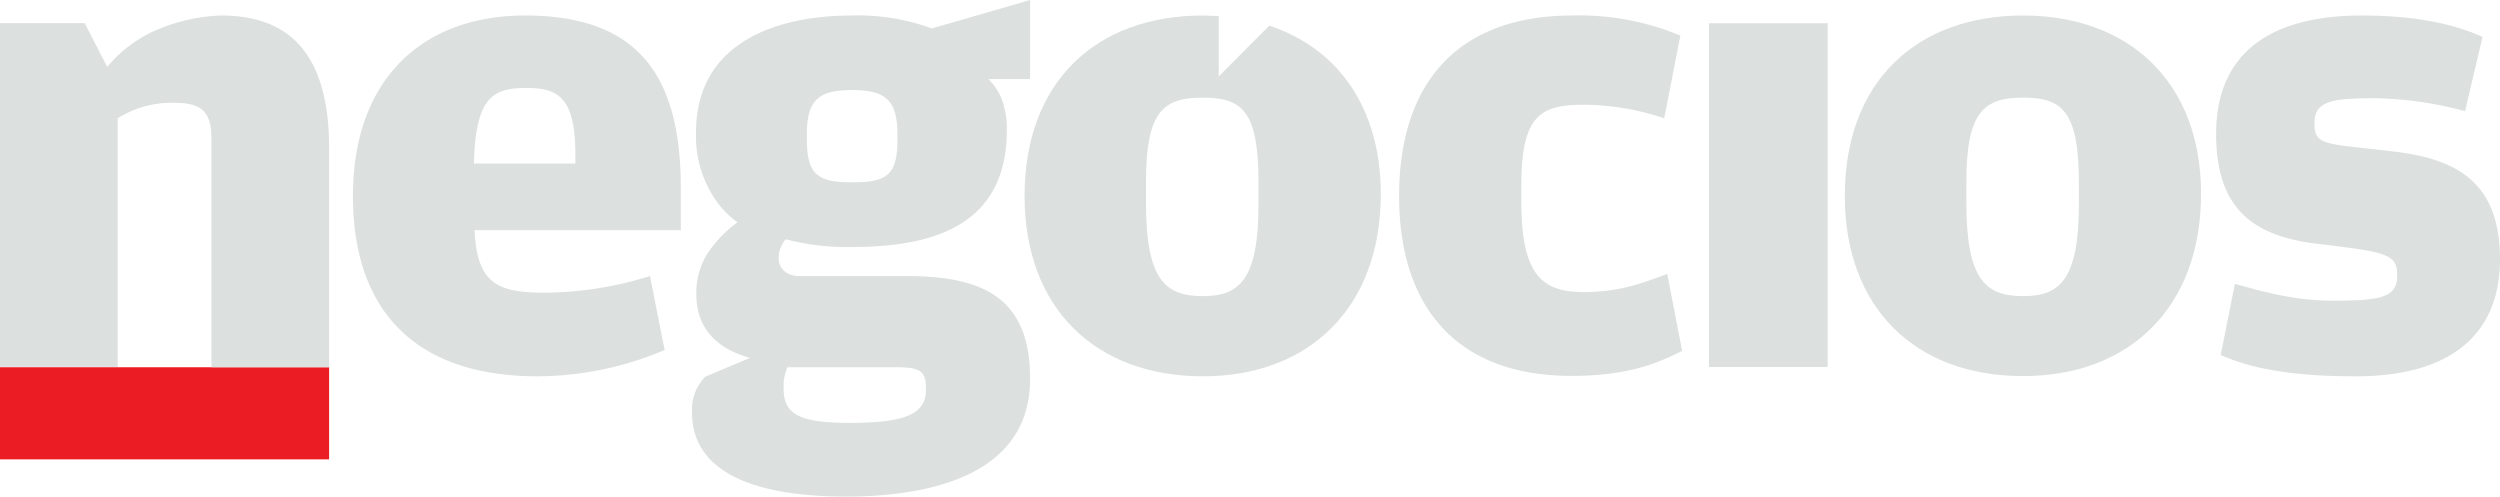 <svg xmlns="http://www.w3.org/2000/svg" viewBox="0 0 400 79.45"><defs><style>.cls-1{fill:#ec1c24;}.cls-2{fill:#dce0df;}</style></defs><g id="Layer_2" data-name="Layer 2"><g id="Elementos"><g id="logo-Negocios-light"><rect class="cls-1" y="58.76" width="52.66" height="14.74"/><path class="cls-2" d="M56.47,31.35C56.47,12.72,67.54,2.48,84,2.48c18.31,0,24.93,9.83,24.93,27.63v6.72h-33c.42,8.48,3.52,10,11.28,10A58,58,0,0,0,104,44.17L106.34,56A52.44,52.44,0,0,1,86,60.21C66.82,60.21,56.47,50.07,56.47,31.35Zm35.59-5.18V24.83c0-8.9-2.48-10.76-7.76-10.76-5.58,0-8.17,1.55-8.48,12.1Z"/><path class="cls-2" d="M223.86,31.35c0-18.52,9.82-28.87,27.72-28.87a42.1,42.1,0,0,1,17.28,3.21l-2.59,13.24a41,41,0,0,0-12.72-2.17c-6.93,0-10.14,1.45-10.14,13v2.38c0,11.9,3.31,14.59,10,14.59,5.9,0,9.63-1.55,13.35-2.9l2.38,12.31c-3.73,1.87-8.48,4-17.59,4C233.68,60.21,223.86,49.76,223.86,31.35Z"/><path class="cls-2" d="M273.43,3.72h19v55h-19Z"/><path class="cls-2" d="M295.17,31.35c0-18.31,11.48-28.87,28.55-28.87C340.48,2.48,352.17,13,352.17,31c0,18.31-11.59,29.17-28.45,29.17C306.55,60.21,295.17,49.35,295.17,31.35Zm37.45,1.34V29.28c0-11.38-2.59-13.66-8.9-13.66s-9.1,2.28-9.1,13.45v3.41c0,12.32,3.1,14.9,9.1,14.9C329.51,47.38,332.62,44.8,332.62,32.69Z"/><path class="cls-2" d="M355.31,56.8l2.27-11.38c3.73,1,9.11,2.69,15.63,2.69,7.75,0,10.34-.52,10.34-4S382,40.35,370.72,39c-10.24-1.24-16.14-5.58-16.14-17.59,0-13.34,9.21-18.93,23.28-18.93,9.52,0,15.41,1.66,19.35,3.42l-2.8,11.89a58.77,58.77,0,0,0-14.17-2.07c-6.93,0-9.93.32-9.93,4s1.76,3.21,12.93,4.55C392.86,25.45,400,29,400,41.49c0,11.37-7.14,18.72-23.07,18.72C365.86,60.21,359.76,58.76,355.31,56.8Z"/><path class="cls-2" d="M203.09,4.11,195,12.22V2.57c-.83,0-1.66-.09-2.52-.09-17.07,0-28.55,10.56-28.55,28.87,0,18,11.38,28.86,28.55,28.86,16.86,0,28.45-10.86,28.45-29.17C220.91,17.16,214,7.71,203.09,4.11Zm-1.73,28.58c0,12.11-3.11,14.69-8.9,14.69-6,0-9.1-2.58-9.1-14.9V29.07c0-11.17,2.69-13.45,9.1-13.45s8.9,2.28,8.9,13.66Z"/><path class="cls-2" d="M35.38,2.48A28.62,28.62,0,0,0,24.21,5.17a21.64,21.64,0,0,0-7.06,5.53l-3.6-7H0v55H18.83V18.93a16.08,16.08,0,0,1,8.9-2.48c4,0,6.1.93,6.1,5.69V58.76H52.66v-35C52.66,9.52,47.07,2.48,35.38,2.48Z"/><path class="cls-2" d="M164.82,0,149.1,4.55a34.26,34.26,0,0,0-12.73-2.07c-13.34,0-25,5.07-25,18.62A18,18,0,0,0,115,32.69a14.86,14.86,0,0,0,3,2.88,19.21,19.21,0,0,0-4.1,4,11.66,11.66,0,0,0-2.48,7.55c0,5.8,3.72,8.8,8.58,10.14l-7.13,3A7.47,7.47,0,0,0,110.72,66c0,9.11,9.1,13.45,24.62,13.45,14.28,0,29.48-3.83,29.48-18.83,0-12.93-7.44-16.45-19.76-16.45H127.89c-2.07,0-3.31-1.24-3.31-2.89a4.62,4.62,0,0,1,1.14-3,38.17,38.17,0,0,0,10.65,1.24c13.56,0,24.73-3.83,24.73-18.73a13.64,13.64,0,0,0-.52-4,8.89,8.89,0,0,0-2.46-4.14h6.7ZM126,58.76h17.38c3.41,0,4.76.42,4.76,3.11v.51c0,3.93-3.42,5.28-12.21,5.28-8.17,0-10.55-1.45-10.55-5.49A7.35,7.35,0,0,1,126,58.76Zm17.59-36.31c0,5.69-1.87,6.72-7.25,6.72s-7.24-1.13-7.24-6.82v-.94c0-5.37,1.86-7,7.24-7s7.25,1.66,7.25,7.14Z"/></g></g></g></svg>